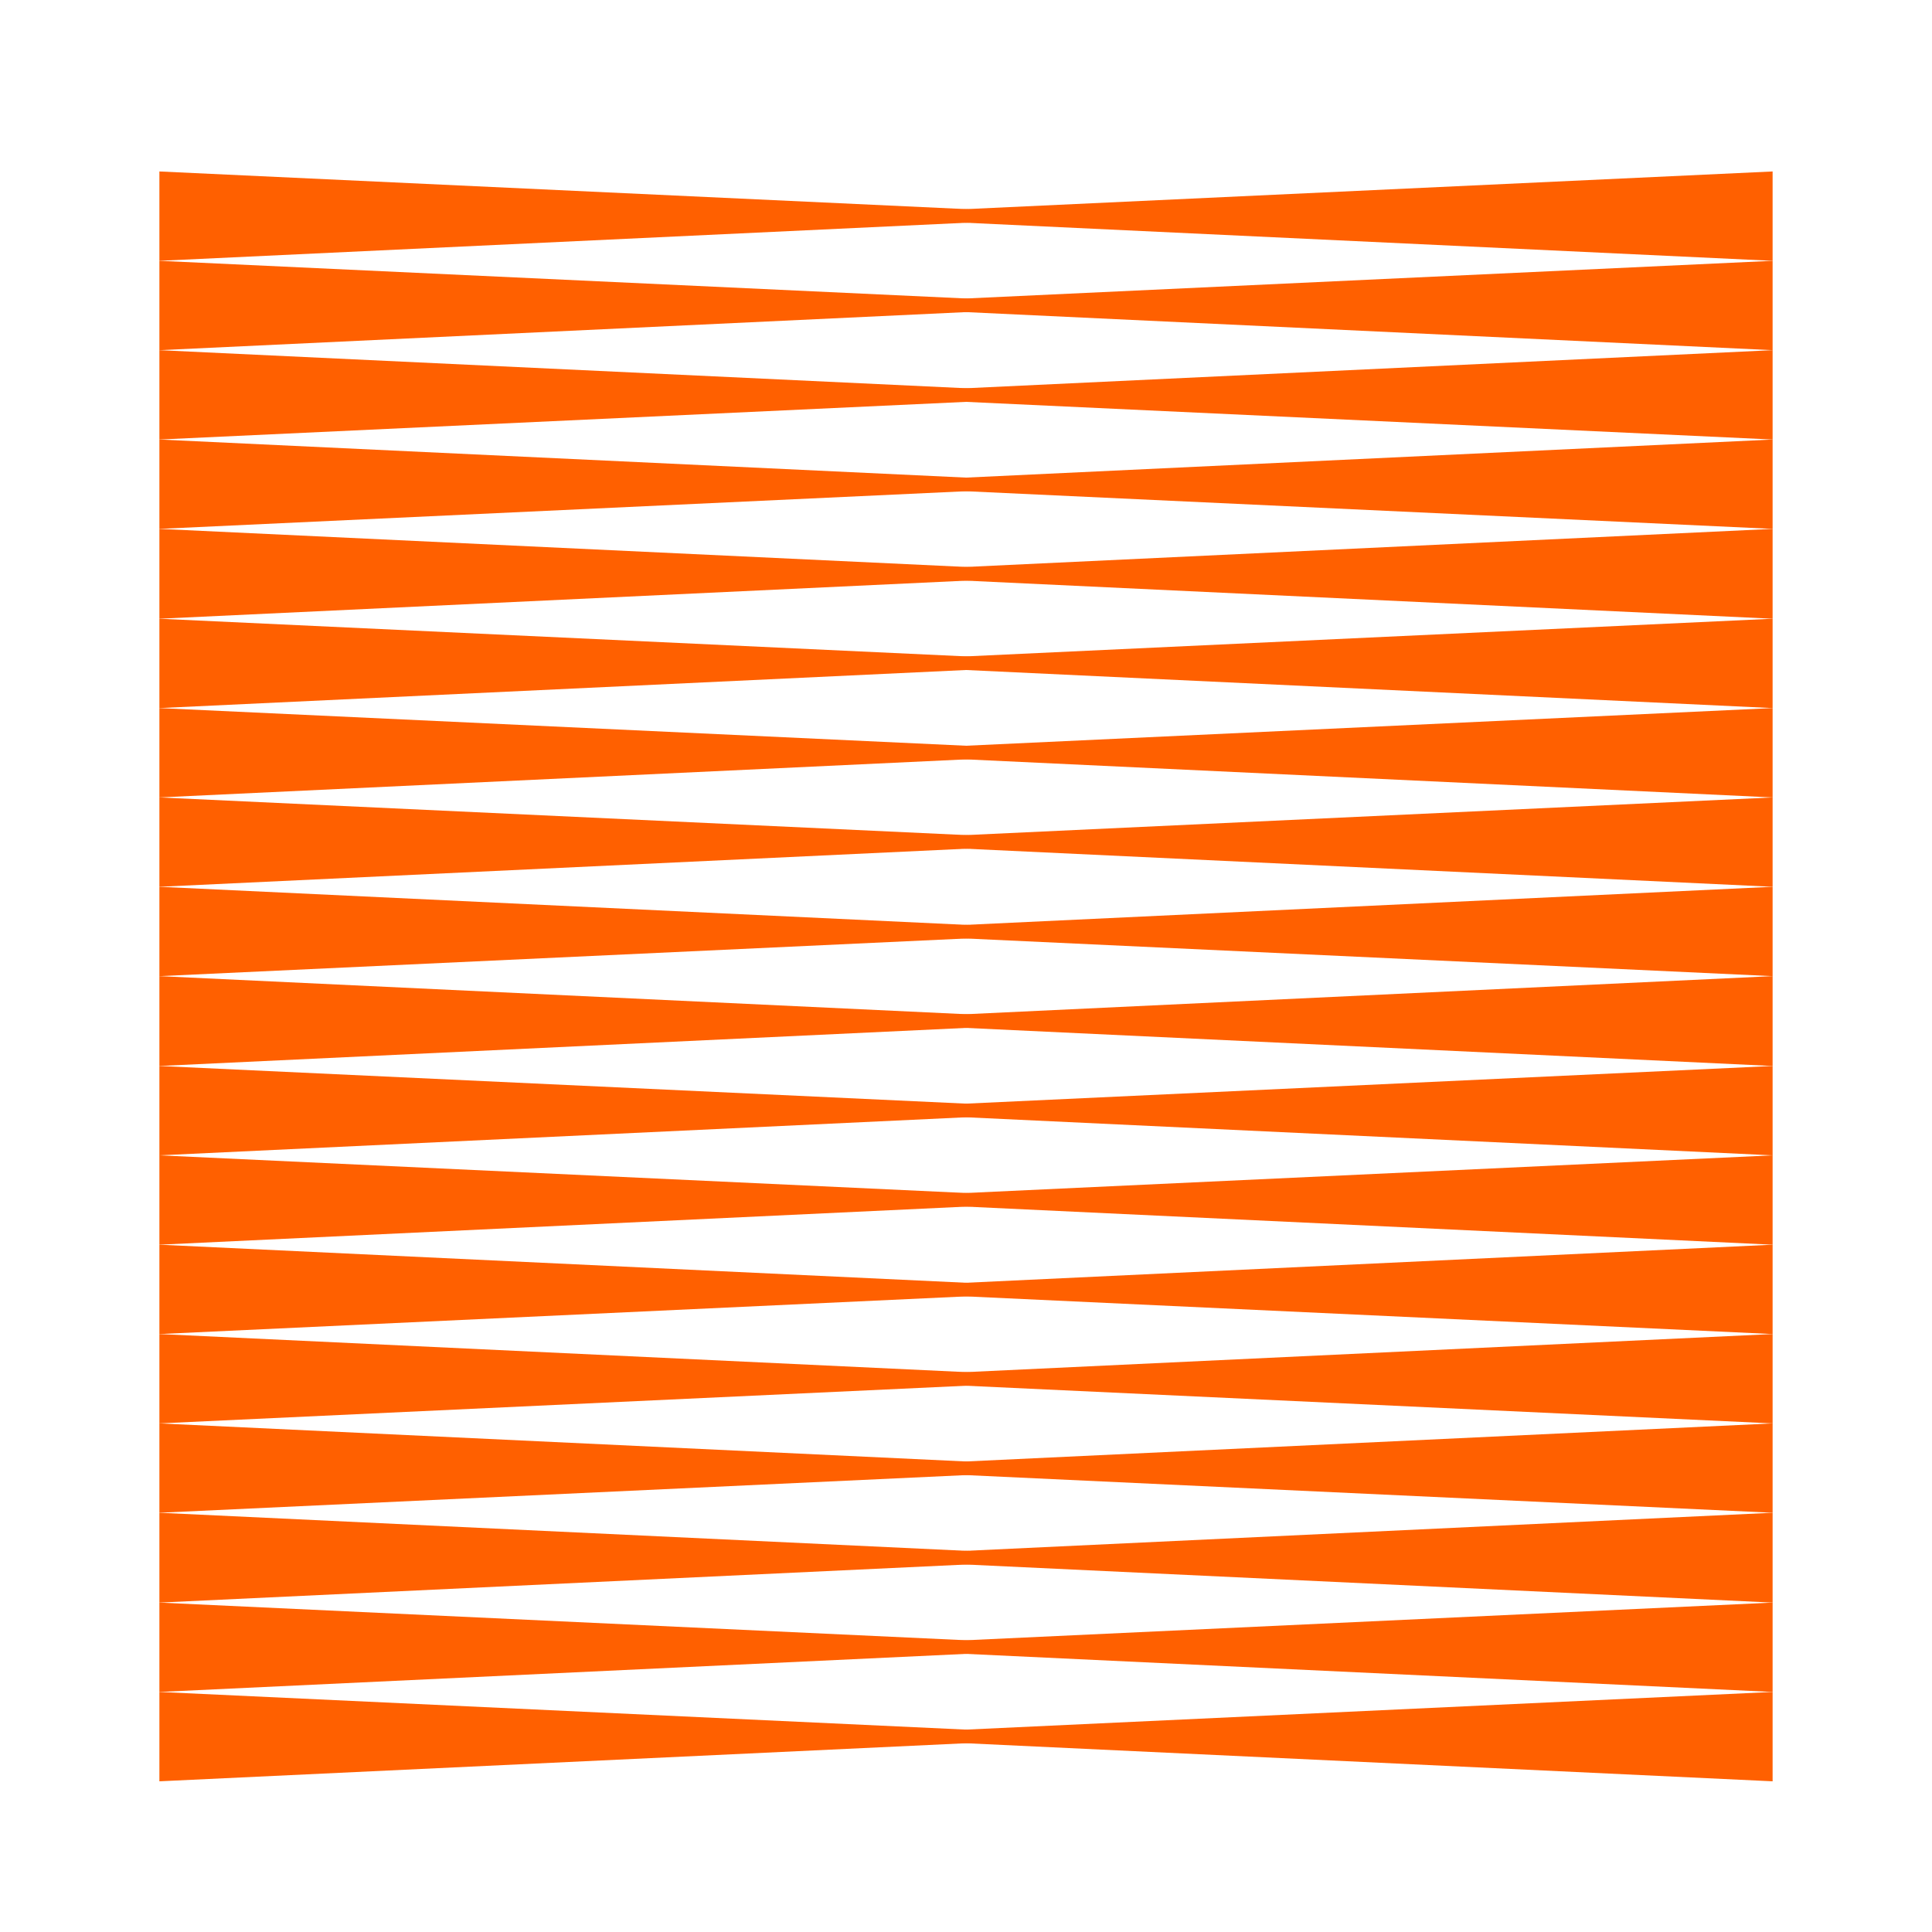 <svg id="Layer_1" data-name="Layer 1" xmlns="http://www.w3.org/2000/svg" viewBox="0 0 40 40"><defs><style>.cls-1{fill:#ff6000;}</style></defs><polygon class="cls-1" points="3.3 5.4 3.3 3.55 23 4.47 23 4.47 23 4.47 3.3 5.4"/><polygon class="cls-1" points="3.3 7.25 3.3 5.4 23 6.32 23 6.32 23 6.32 3.3 7.25"/><polygon class="cls-1" points="3.3 9.1 3.3 7.25 23 8.18 23 8.18 23 8.18 3.3 9.1"/><polygon class="cls-1" points="3.3 10.95 3.3 9.1 23 10.03 23 10.03 23 10.03 3.3 10.95"/><polygon class="cls-1" points="3.3 12.81 3.3 10.95 23 11.88 23 11.88 23 11.88 3.3 12.81"/><polygon class="cls-1" points="3.3 14.66 3.3 12.81 23 13.73 23 13.73 23 13.73 3.3 14.66"/><polygon class="cls-1" points="3.3 16.51 3.3 14.66 23 15.58 23 15.58 23 15.58 3.3 16.51"/><polygon class="cls-1" points="3.3 18.36 3.3 16.51 23 17.43 23 17.43 23 17.43 3.3 18.36"/><polygon class="cls-1" points="3.3 20.21 3.3 18.36 23 19.29 23 19.29 23 19.29 3.3 20.21"/><polygon class="cls-1" points="3.3 22.07 3.3 20.21 23 21.14 23 21.14 23 21.14 3.3 22.07"/><polygon class="cls-1" points="3.3 23.92 3.3 22.07 23 22.99 23 22.99 23 22.99 3.3 23.92"/><polygon class="cls-1" points="3.3 25.77 3.3 23.92 23 24.84 23 24.84 23 24.84 3.3 25.77"/><polygon class="cls-1" points="3.3 27.62 3.3 25.77 23 26.7 23 26.7 23 26.7 3.3 27.62"/><polygon class="cls-1" points="3.3 29.47 3.3 27.62 23 28.55 23 28.55 23 28.55 3.3 29.47"/><polygon class="cls-1" points="3.3 31.32 3.3 29.47 23 30.4 23 30.4 23 30.4 3.3 31.32"/><polygon class="cls-1" points="3.3 33.18 3.3 31.32 23 32.25 23 32.25 23 32.25 3.3 33.18"/><polygon class="cls-1" points="3.3 35.03 3.3 33.18 23 34.1 23 34.1 23 34.1 3.3 35.03"/><polygon class="cls-1" points="3.3 36.88 3.3 35.03 23 35.95 23 35.95 23 35.95 3.3 36.88"/><polygon class="cls-1" points="36.7 35.03 36.7 36.88 17 35.95 17 35.95 17 35.95 36.7 35.03"/><polygon class="cls-1" points="36.7 33.18 36.7 35.03 17 34.1 17 34.1 17 34.1 36.7 33.18"/><polygon class="cls-1" points="36.7 31.32 36.7 33.18 17 32.25 17 32.25 17 32.25 36.7 31.32"/><polygon class="cls-1" points="36.7 29.47 36.7 31.32 17 30.4 17 30.4 17 30.4 36.7 29.47"/><polygon class="cls-1" points="36.7 27.62 36.7 29.47 17 28.55 17 28.55 17 28.55 36.7 27.62"/><polygon class="cls-1" points="36.7 25.77 36.7 27.62 17 26.7 17 26.7 17 26.7 36.7 25.77"/><polygon class="cls-1" points="36.7 23.92 36.7 25.77 17 24.84 17 24.84 17 24.84 36.7 23.92"/><polygon class="cls-1" points="36.7 22.07 36.7 23.92 17 22.99 17 22.99 17 22.99 36.7 22.07"/><polygon class="cls-1" points="36.7 20.21 36.7 22.07 17 21.14 17 21.14 17 21.14 36.7 20.21"/><polygon class="cls-1" points="36.7 18.36 36.7 20.21 17 19.29 17 19.29 17 19.29 36.7 18.36"/><polygon class="cls-1" points="36.7 16.51 36.7 18.36 17 17.43 17 17.43 17 17.43 36.7 16.51"/><polygon class="cls-1" points="36.7 14.66 36.7 16.51 17 15.58 17 15.58 17 15.58 36.7 14.66"/><polygon class="cls-1" points="36.7 12.81 36.7 14.66 17 13.73 17 13.73 17 13.73 36.7 12.81"/><polygon class="cls-1" points="36.7 10.95 36.7 12.81 17 11.88 17 11.88 17 11.88 36.7 10.95"/><polygon class="cls-1" points="36.7 9.1 36.7 10.95 17 10.03 17 10.03 17 10.03 36.7 9.1"/><polygon class="cls-1" points="36.7 7.25 36.7 9.1 17 8.18 17 8.18 17 8.18 36.7 7.25"/><polygon class="cls-1" points="36.7 5.4 36.7 7.25 17 6.32 17 6.32 17 6.32 36.7 5.4"/><polygon class="cls-1" points="36.7 3.55 36.7 5.4 17 4.47 17 4.47 17 4.47 36.7 3.55"/></svg>